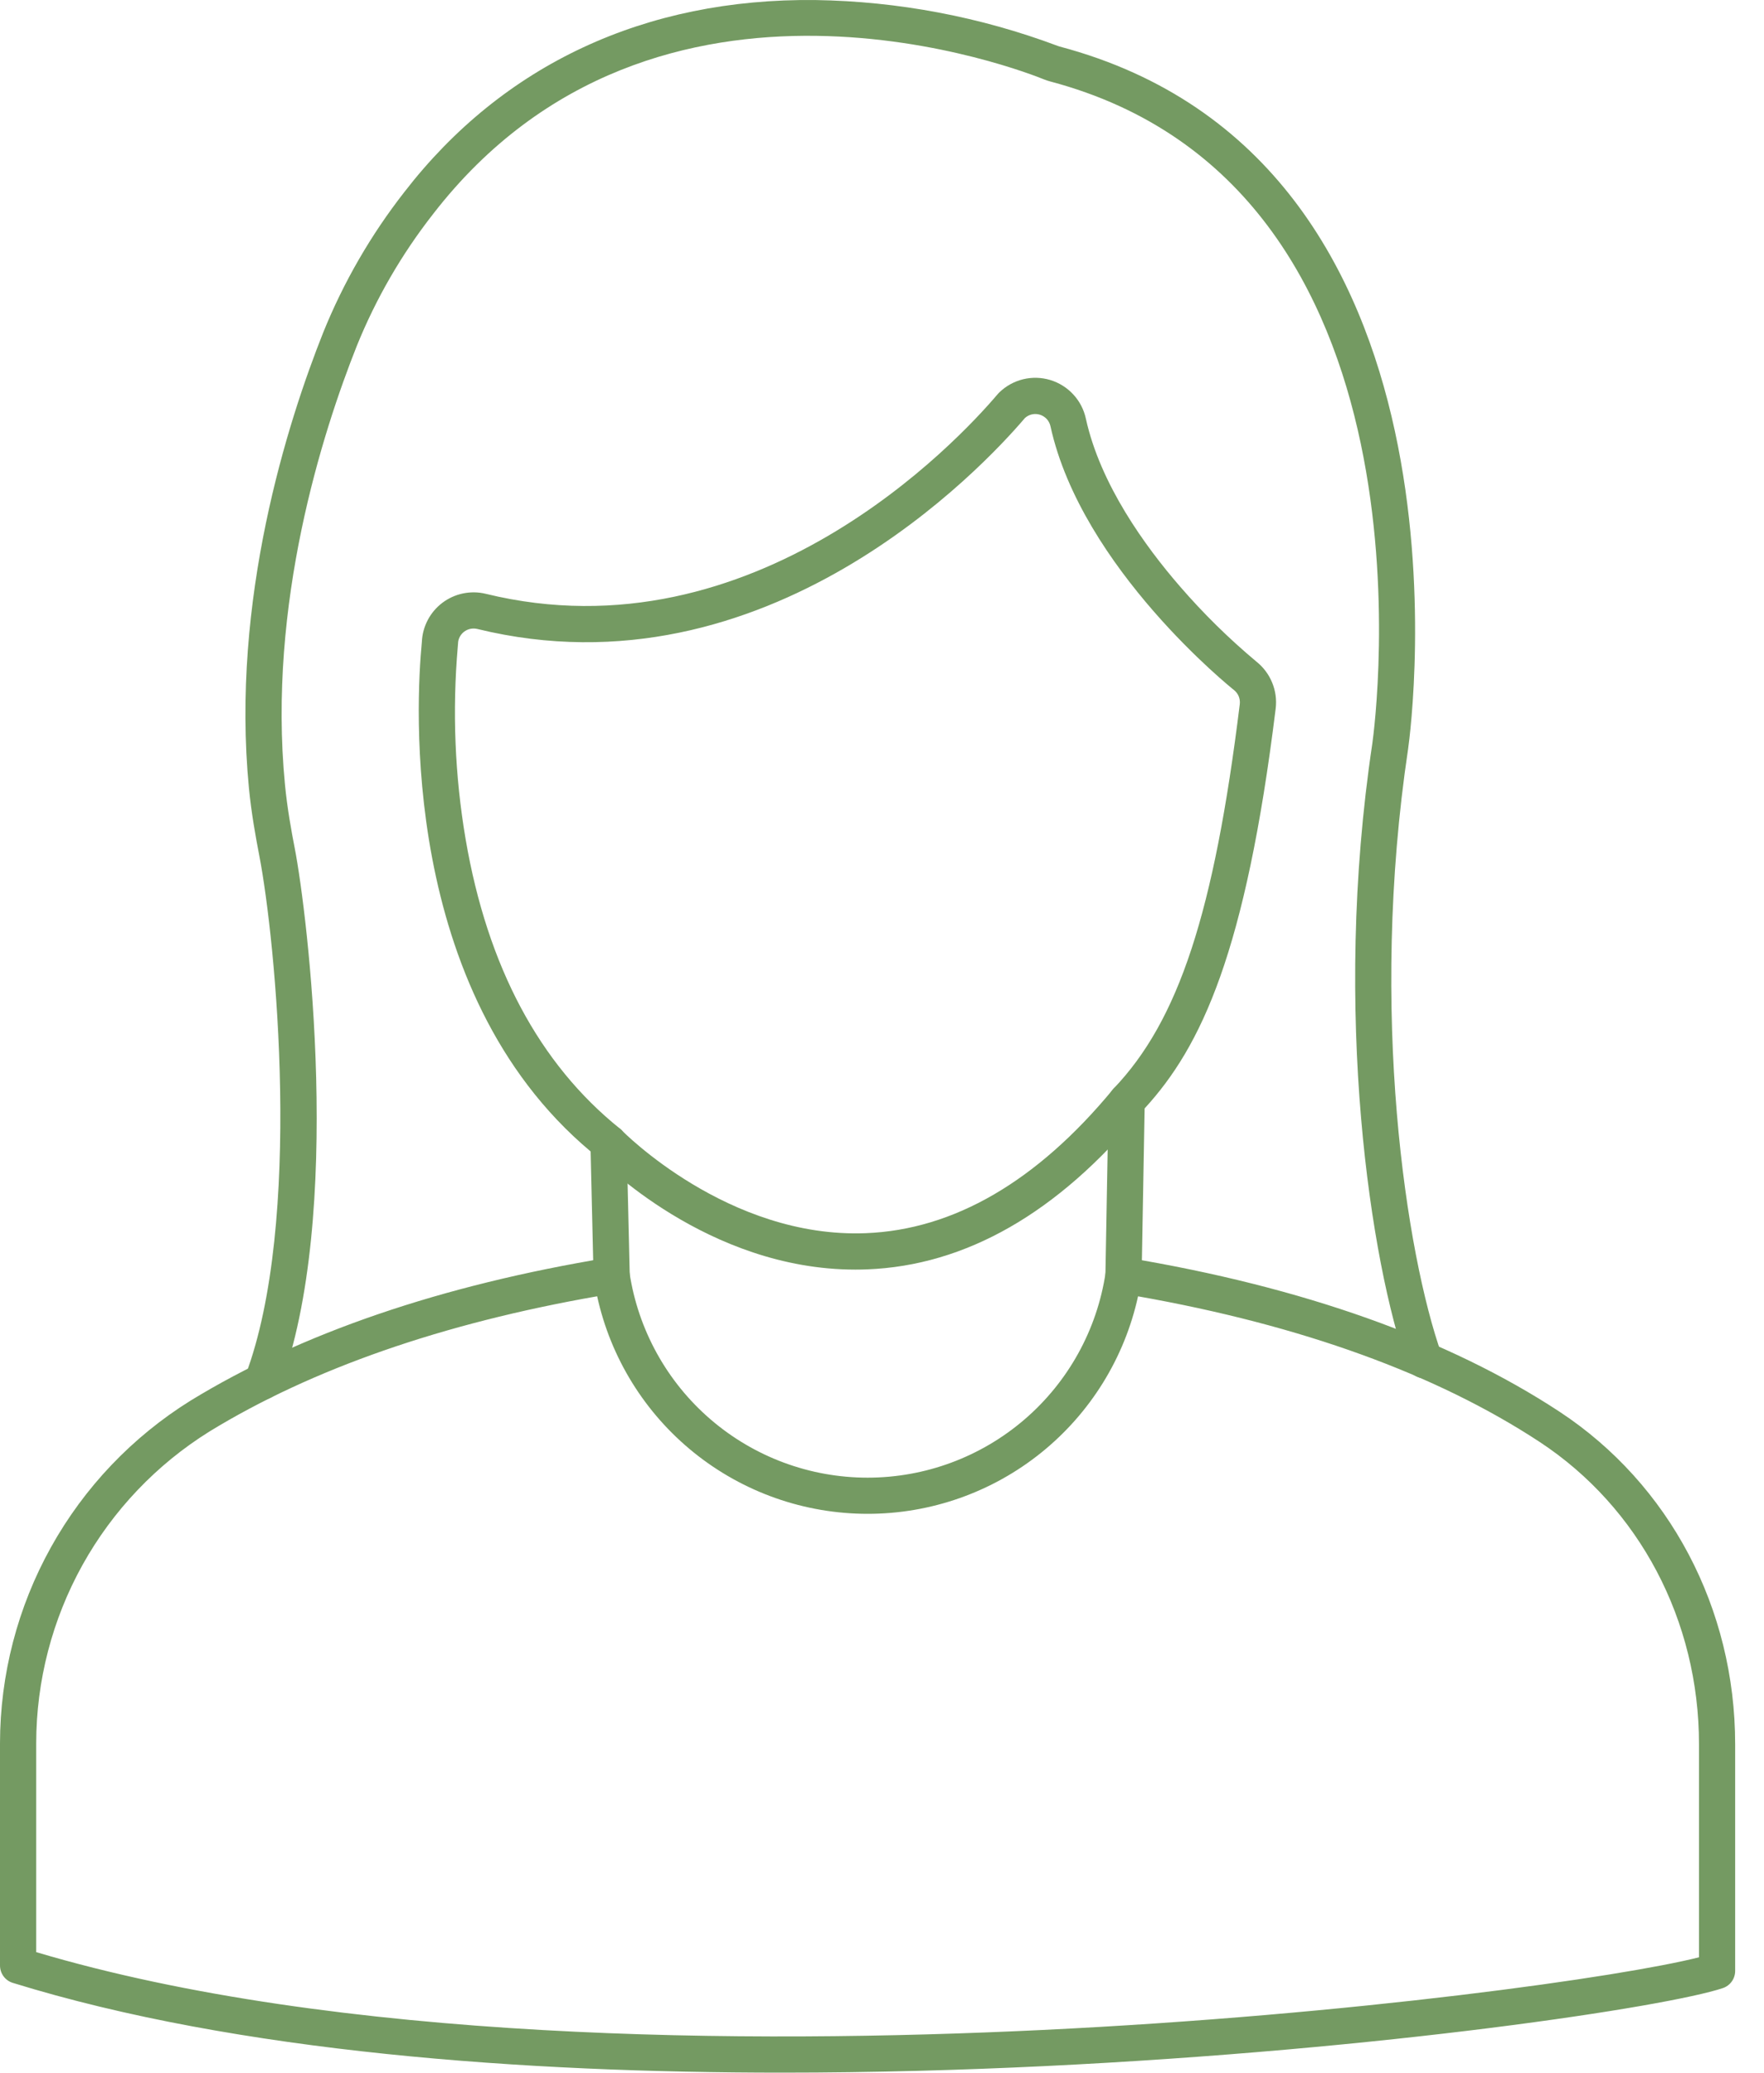 <svg xmlns="http://www.w3.org/2000/svg" width="40" height="47" viewBox="0 0 40 47" fill="none">
<path d="M13.87 29.334C13.763 29.334 13.66 29.292 13.583 29.217C13.506 29.142 13.462 29.04 13.459 28.933L13.393 26.111C9.044 22.464 9.439 15.876 9.564 14.58L9.566 14.56C9.572 14.387 9.618 14.217 9.698 14.063C9.778 13.909 9.892 13.775 10.03 13.67C10.169 13.565 10.329 13.492 10.499 13.457C10.669 13.422 10.845 13.424 11.013 13.465C17.118 14.958 21.74 9.975 22.604 8.96C22.636 8.923 22.655 8.902 22.661 8.898C22.811 8.752 22.997 8.65 23.2 8.6C23.403 8.551 23.615 8.557 23.815 8.617C24.015 8.678 24.195 8.79 24.337 8.944C24.479 9.097 24.577 9.285 24.622 9.49C24.949 10.982 25.965 12.386 26.759 13.301C27.29 13.915 27.869 14.484 28.491 15.004C28.648 15.129 28.771 15.293 28.847 15.479C28.924 15.665 28.951 15.867 28.927 16.067C28.247 21.588 27.246 23.727 25.955 25.135L25.887 28.929C25.884 29.038 25.838 29.141 25.76 29.216C25.682 29.292 25.578 29.333 25.469 29.332C25.415 29.331 25.362 29.32 25.312 29.298C25.263 29.277 25.218 29.246 25.181 29.207C25.143 29.168 25.114 29.122 25.094 29.072C25.075 29.022 25.065 28.969 25.066 28.915L25.137 24.963C25.139 24.86 25.179 24.761 25.25 24.687C26.728 23.14 27.53 20.696 28.113 15.967C28.12 15.907 28.111 15.846 28.089 15.79C28.066 15.735 28.029 15.685 27.982 15.648C27.951 15.624 24.527 12.888 23.82 9.665C23.807 9.605 23.778 9.549 23.737 9.503C23.695 9.458 23.642 9.424 23.584 9.405C23.525 9.386 23.462 9.383 23.402 9.396C23.342 9.409 23.286 9.438 23.241 9.479L23.229 9.493C22.309 10.571 17.39 15.87 10.821 14.262C10.77 14.25 10.717 14.25 10.666 14.26C10.614 14.271 10.566 14.293 10.524 14.325C10.482 14.357 10.448 14.397 10.424 14.444C10.4 14.491 10.387 14.542 10.386 14.594C10.386 14.601 10.384 14.622 10.381 14.658C10.254 16.118 10.313 17.589 10.559 19.034C11.053 21.919 12.23 24.125 14.056 25.592C14.102 25.629 14.14 25.676 14.167 25.73C14.193 25.784 14.208 25.842 14.209 25.902L14.28 28.912C14.281 28.966 14.272 29.019 14.253 29.07C14.233 29.12 14.204 29.166 14.167 29.205C14.13 29.244 14.085 29.275 14.036 29.297C13.986 29.319 13.933 29.331 13.88 29.332L13.87 29.334Z" fill="#749A62"/>
<path d="M5.952 31.74C5.886 31.74 5.82 31.724 5.762 31.693C5.703 31.663 5.652 31.618 5.615 31.564C5.577 31.509 5.553 31.446 5.545 31.38C5.537 31.314 5.545 31.247 5.568 31.185C6.871 27.712 6.252 21.331 5.879 19.399C5.799 18.986 5.7 18.44 5.645 17.874C5.231 13.603 6.523 9.565 7.33 7.538C7.791 6.397 8.41 5.326 9.168 4.356C11.402 1.463 14.627 -0.043 18.492 0.001C20.368 0.03 22.225 0.381 23.982 1.04C23.996 1.045 24.009 1.05 24.023 1.054C33.688 3.617 32.007 16.438 31.93 16.982C31.034 22.955 31.892 28.461 32.687 30.706C32.705 30.756 32.713 30.811 32.711 30.865C32.708 30.919 32.695 30.972 32.672 31.021C32.649 31.07 32.616 31.114 32.576 31.15C32.536 31.186 32.489 31.215 32.438 31.233C32.387 31.251 32.333 31.259 32.278 31.256C32.224 31.253 32.171 31.239 32.123 31.215C32.074 31.192 32.03 31.159 31.994 31.118C31.958 31.078 31.93 31.031 31.913 30.98C31.09 28.657 30.2 22.981 31.118 16.864C31.189 16.353 32.782 4.226 23.814 1.847C23.767 1.835 23.721 1.819 23.675 1.801C23.314 1.653 14.886 -1.705 9.817 4.858C9.106 5.767 8.525 6.771 8.092 7.841C7.313 9.799 6.065 13.696 6.462 17.794C6.513 18.326 6.608 18.848 6.685 19.243C6.971 20.724 7.807 27.554 6.336 31.474C6.307 31.552 6.254 31.619 6.186 31.667C6.117 31.715 6.036 31.74 5.952 31.74Z" fill="#749A62"/>
<path d="M17.732 47C11.927 47 5.403 46.546 0.289 44.964C0.205 44.938 0.132 44.886 0.08 44.815C0.028 44.744 1.34783e-06 44.659 0 44.571V39.531C0.002 37.975 0.399 36.446 1.155 35.087C1.911 33.727 3.001 32.583 4.321 31.761C6.819 30.232 10.009 29.142 13.803 28.518C13.857 28.509 13.912 28.511 13.965 28.524C14.018 28.536 14.067 28.559 14.111 28.591C14.155 28.623 14.192 28.664 14.22 28.71C14.249 28.756 14.267 28.808 14.275 28.862C14.47 30.154 15.122 31.334 16.112 32.186C17.102 33.039 18.366 33.508 19.673 33.508C20.98 33.508 22.243 33.039 23.234 32.186C24.224 31.334 24.876 30.154 25.07 28.862C25.078 28.808 25.097 28.756 25.125 28.71C25.154 28.663 25.191 28.623 25.235 28.591C25.279 28.559 25.329 28.536 25.382 28.524C25.435 28.511 25.49 28.509 25.543 28.518C29.538 29.181 32.842 30.356 35.363 32.012C37.857 33.654 39.346 36.473 39.346 39.553V44.693C39.346 44.779 39.319 44.863 39.269 44.933C39.219 45.003 39.148 45.055 39.066 45.083C37.816 45.502 31.424 46.479 23.66 46.853C21.847 46.94 19.836 47 17.732 47ZM0.821 44.267C7.65 46.301 16.965 46.353 23.621 46.033C30.727 45.691 36.823 44.818 38.526 44.384V39.553C38.526 36.75 37.175 34.186 34.913 32.698C32.571 31.16 29.509 30.05 25.806 29.396C25.499 30.794 24.724 32.045 23.608 32.943C22.493 33.84 21.104 34.329 19.673 34.328C18.242 34.328 16.853 33.839 15.738 32.942C14.623 32.045 13.847 30.794 13.541 29.395C10.026 30.011 7.07 31.041 4.75 32.461C3.549 33.209 2.558 34.251 1.871 35.487C1.184 36.724 0.822 38.116 0.821 39.531V44.267Z" fill="#749A62"/>
<path d="M19.398 28.79C16.038 28.79 13.608 26.306 13.504 26.198C13.429 26.119 13.389 26.015 13.392 25.907C13.395 25.799 13.44 25.696 13.518 25.621C13.595 25.546 13.7 25.505 13.807 25.506C13.916 25.508 14.019 25.552 14.095 25.628C14.12 25.654 16.512 28.087 19.632 27.964C21.627 27.886 23.511 26.791 25.231 24.71C25.265 24.668 25.308 24.634 25.355 24.609C25.403 24.583 25.455 24.568 25.509 24.563C25.562 24.558 25.617 24.563 25.668 24.579C25.72 24.595 25.768 24.621 25.809 24.655C25.851 24.689 25.885 24.732 25.91 24.779C25.936 24.827 25.951 24.879 25.956 24.933C25.961 24.986 25.956 25.041 25.94 25.092C25.924 25.144 25.898 25.192 25.864 25.233C23.986 27.505 21.898 28.7 19.656 28.785C19.57 28.788 19.483 28.79 19.398 28.79Z" fill="#749A62"/>
</svg>